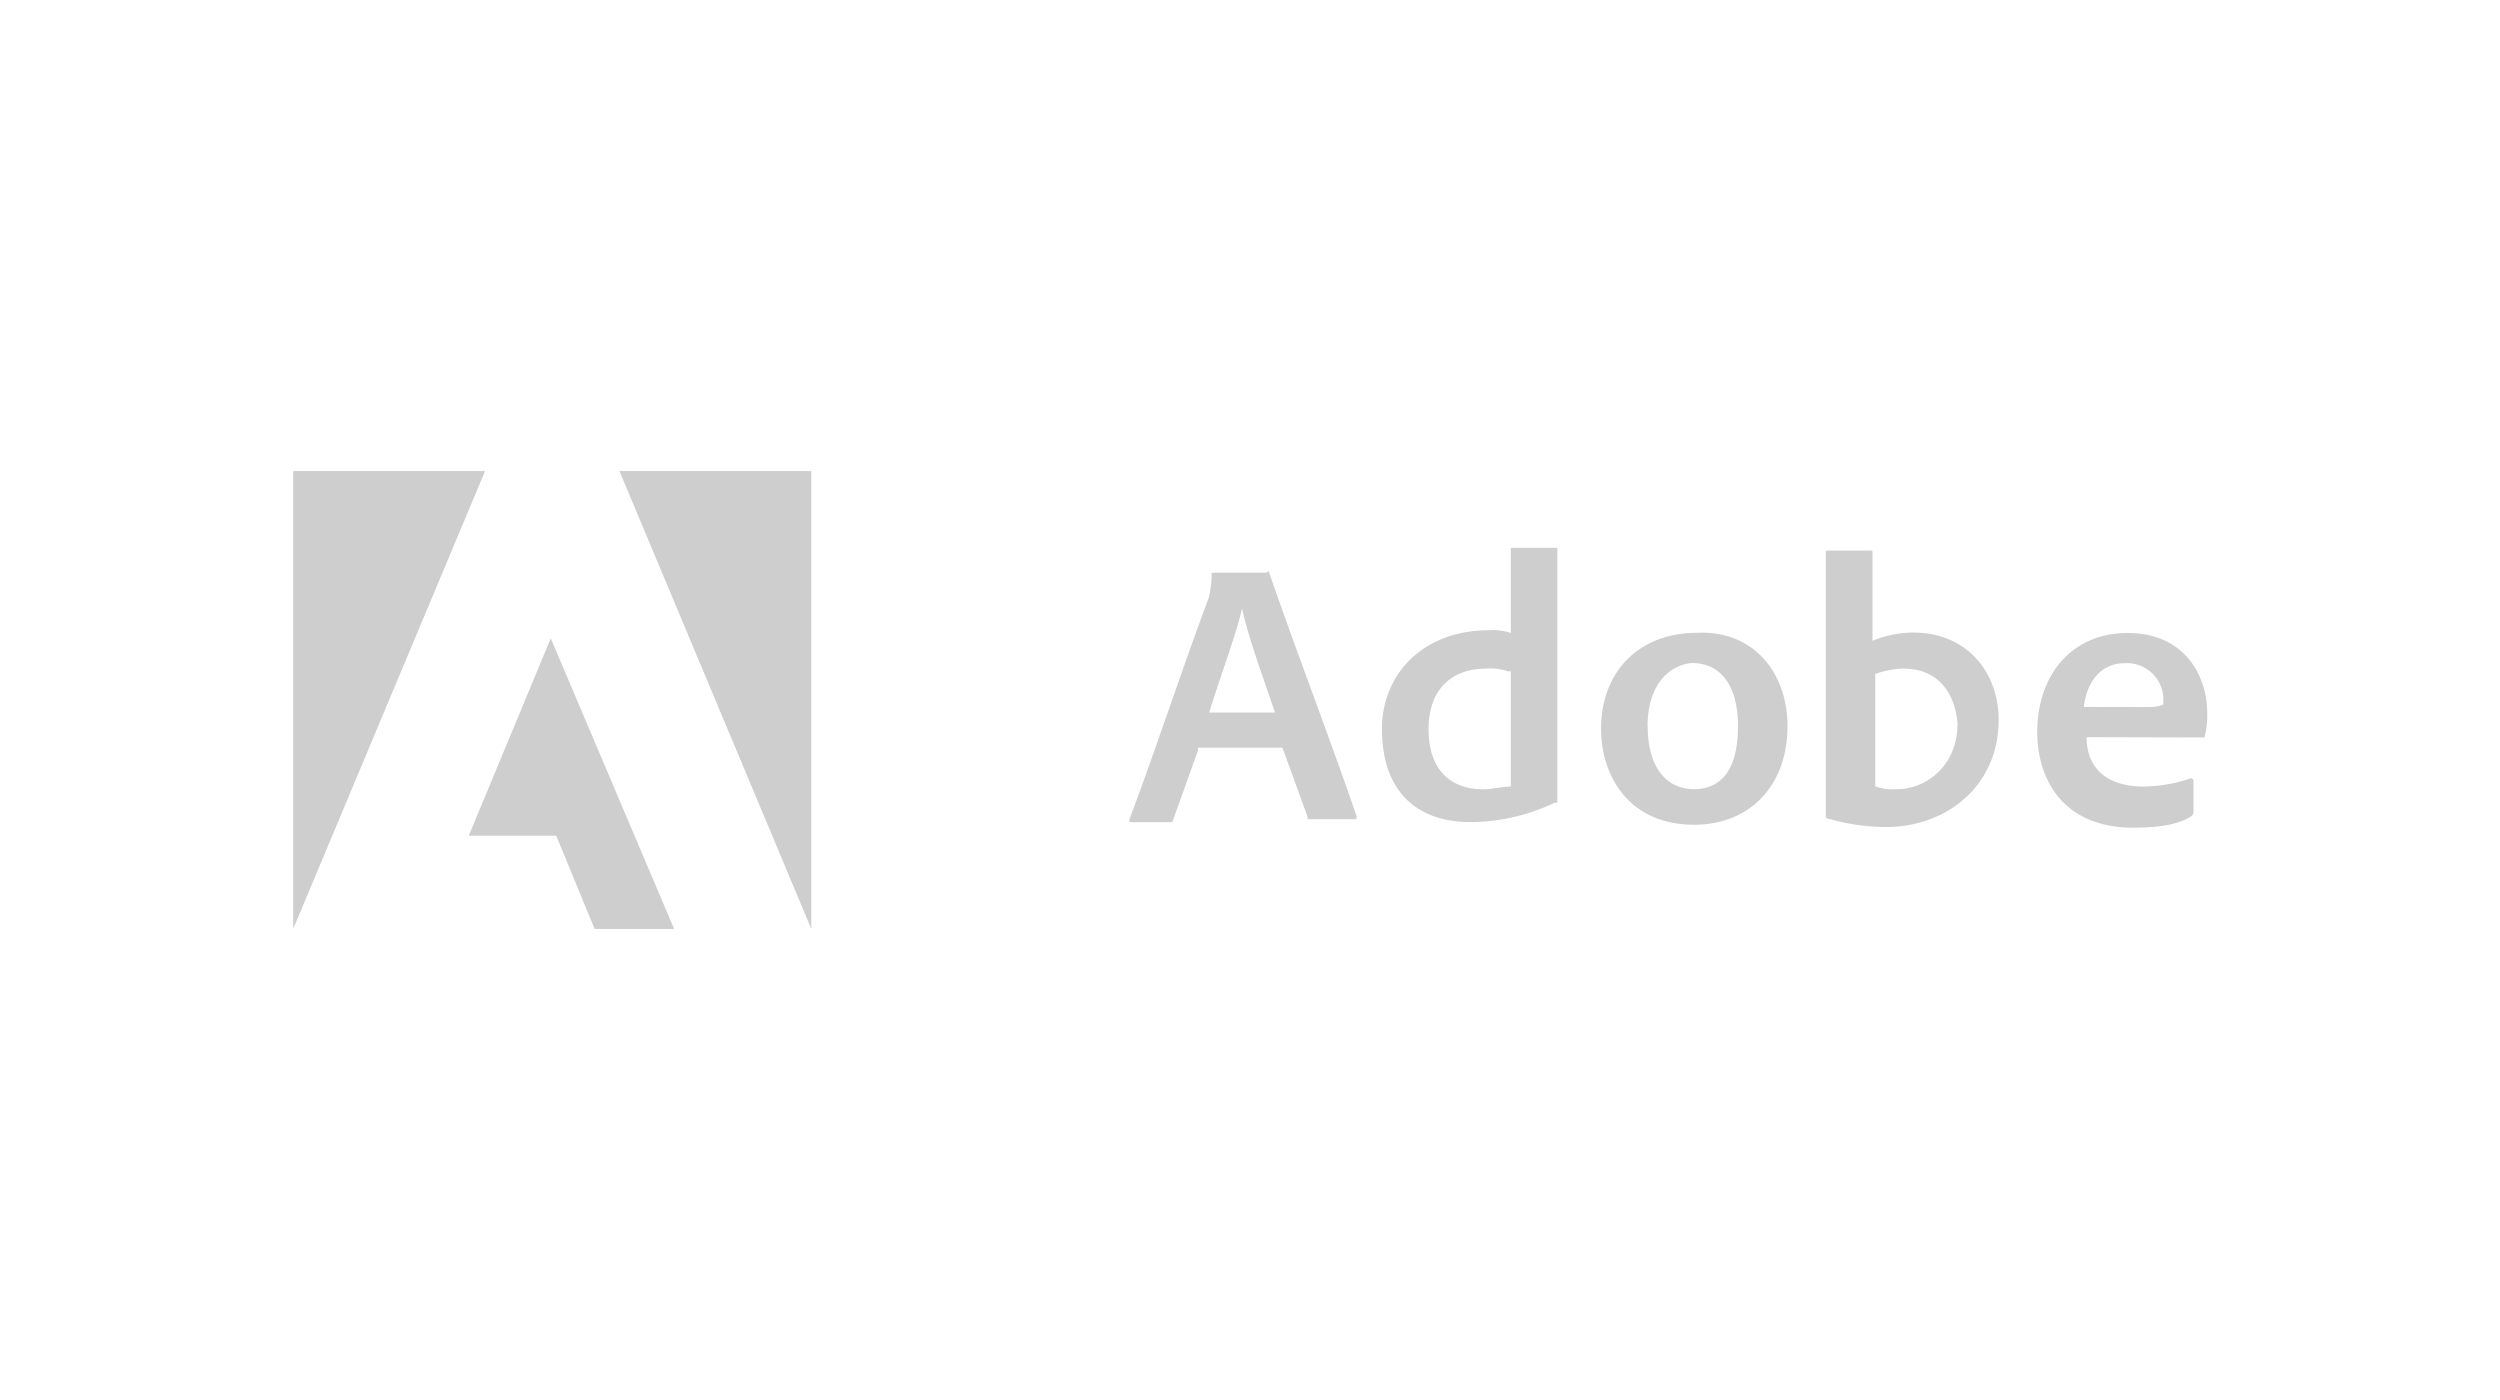<svg id="Ebene_1" data-name="Ebene 1" xmlns="http://www.w3.org/2000/svg" viewBox="0 0 400 224"><defs><style>.cls-1{fill:#cecece;}</style></defs><title>adobe-collin-croome-speaker-kunden-logo</title><path class="cls-1" d="M191.67,120.11l-3.95,11a.43.43,0,0,1-.44.44h-6.14c-.44,0-.44,0-.44-.44,3.51-9.21,8.77-25,12.72-35.53a16.62,16.62,0,0,0,.44-3.51c0-.44,0-.44.44-.44h8.33c.44-.44.44,0,.44,0,4.39,12.72,9.65,26.32,14,39,0,.44,0,.44-.44.44h-7c-.44,0-.44,0-.44-.44l-4-11H191.67ZM204,114c-1.32-3.94-4.39-12.28-5.27-16.66-.87,3.94-3.51,11-5.26,16.66Zm17.11,2.64c0-8.78,6.58-15.8,17.1-15.8a8.58,8.58,0,0,1,3.52.44V88.09c0-.44,0-.44.43-.44h6.58c.44,0,.44,0,.44.44V128c0,.44,0,.44-.44.44a31.76,31.76,0,0,1-12.28,3.07c-9.21.44-15.35-4.38-15.35-14.91Zm20.17-9.22a8.48,8.48,0,0,0-3.5-.44c-5.71,0-9.21,3.52-9.21,9.66,0,7,3.94,9.65,8.77,9.65,1.31,0,3.07-.44,4.39-.44V107.39ZM286,116.17c0,9.65-6.14,15.79-14.92,15.79-10.52,0-14.91-7.9-14.91-15.35,0-9.22,6.14-15.36,15.35-15.36,9.21-.44,14.48,6.58,14.48,14.92Zm-22.37,0c0,6.14,2.63,10.09,7.45,10.09,3.95,0,7-2.64,7-10.09,0-5.7-2.19-10.09-7.45-10.09C266.68,106.52,263.61,110,263.61,116.17Zm35.53-28.08c.44,0,.44,0,.44.44v14a17.52,17.52,0,0,1,6.58-1.32c8.33,0,13.6,6.14,13.6,14,0,10.53-8.34,17.11-18,17.11a33.29,33.29,0,0,1-9.21-1.32.43.43,0,0,1-.44-.44V88.53c0-.44,0-.44.44-.44Zm5.7,18.86a15.68,15.68,0,0,0-4.82.88v18a8.53,8.53,0,0,0,3.51.44c4.38,0,9.65-3.51,9.65-10.53C312.74,110,309.23,107,304.84,107Zm29,11c0,4.83,3.06,7.9,9.21,7.9a24.23,24.23,0,0,0,7.45-1.32.43.43,0,0,1,.44.44v4.83c0,.43,0,.43-.44.87-2.19,1.32-5.26,1.76-9.21,1.76-11,0-15.35-7.46-15.35-15.36,0-8.77,5.26-15.79,14.48-15.79s12.71,7,12.71,12.72a14,14,0,0,1-.43,4Zm9.64-4.82c2.2,0,2.64-.44,2.64-.44v-.88a5.83,5.83,0,0,0-6.14-5.7c-3.95,0-6.14,3.07-6.58,7Z"/><path class="cls-1" d="M99.11,75.37l30.7,73.26V75.37Zm-52.2,0v73.26l30.7-73.26ZM75,133.72H89l6.14,14.91h12.72l-19.74-46.5Z"/></svg>